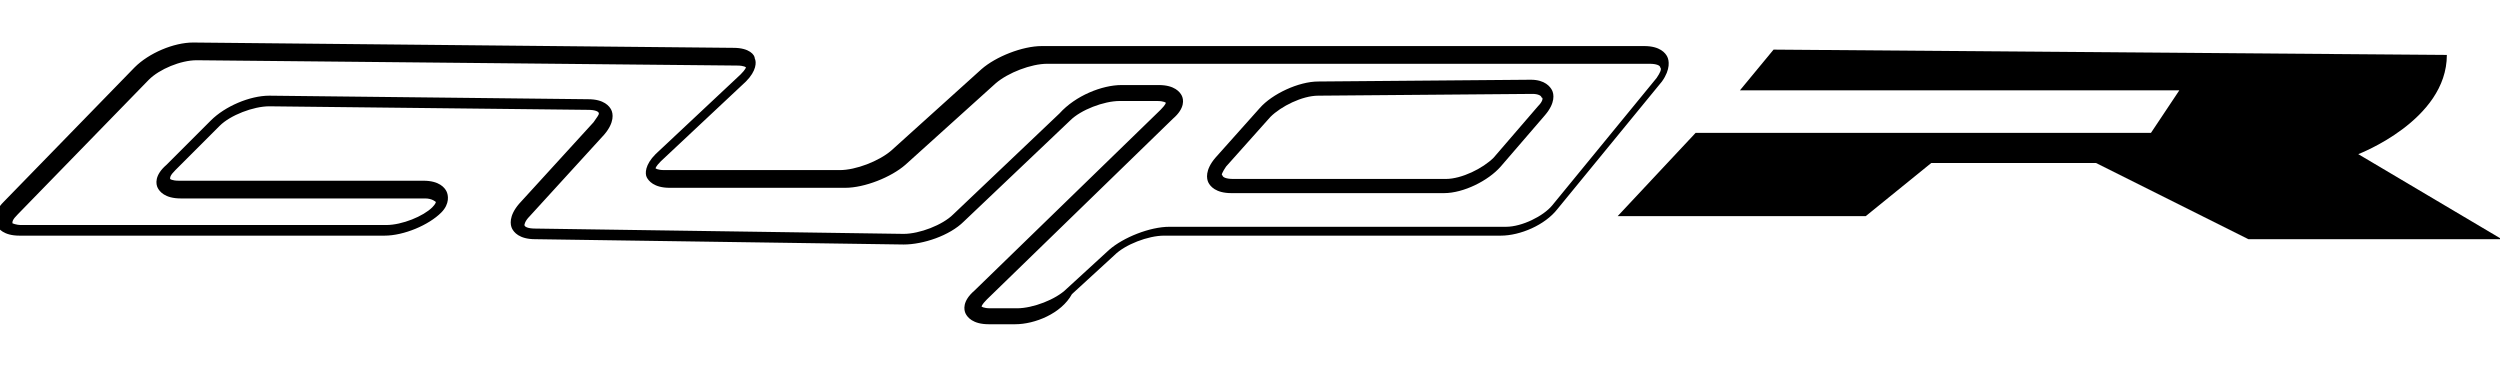 <?xml version="1.0" encoding="utf-8"?>
<!-- Generator: Adobe Illustrator 19.0.0, SVG Export Plug-In . SVG Version: 6.00 Build 0)  -->
<svg version="1.1" id="Layer_1" xmlns="http://www.w3.org/2000/svg" xmlns:xlink="http://www.w3.org/1999/xlink" x="0px" y="0px"
	 viewBox="-226 411.1 141.1 20.8" style="enable-background:new -226 411.1 141.1 20.8;" xml:space="preserve">
<g>
	<path d="M-168.7,429.4h-1.5c-0.9,0-1.2-0.4-1.3-0.6c-0.1-0.2-0.2-0.7,0.5-1.3l10.5-10.2c0.3-0.3,0.3-0.4,0.3-0.4
		c0,0-0.1-0.1-0.5-0.1h-2.1c-0.9,0-2.2,0.5-2.8,1.1l-6,5.7c-0.8,0.8-2.3,1.3-3.4,1.3l-20.8-0.3c-0.9,0-1.2-0.4-1.3-0.6
		c-0.1-0.2-0.2-0.7,0.4-1.4l4.2-4.6c0.2-0.3,0.3-0.4,0.3-0.5c0-0.1-0.2-0.2-0.6-0.2l-18-0.2c-0.9,0-2.2,0.5-2.8,1.1l-2.5,2.5
		c-0.3,0.3-0.3,0.4-0.3,0.5c0,0,0.1,0.1,0.5,0.1h13.8c0.9,0,1.2,0.4,1.3,0.6c0.1,0.2,0.2,0.7-0.3,1.2c-0.7,0.7-2.1,1.3-3.2,1.3
		h-20.6c-0.9,0-1.2-0.4-1.3-0.6c-0.1-0.2-0.2-0.7,0.4-1.3l7.4-7.6c0.8-0.8,2.2-1.4,3.3-1.4l30.5,0.3c0.9,0,1.2,0.4,1.2,0.6
		c0.1,0.2,0.1,0.7-0.5,1.3l-4.8,4.5c-0.3,0.3-0.3,0.4-0.3,0.4c0,0,0.1,0.1,0.5,0.1h9.9c0.9,0,2.2-0.5,2.9-1.1l5.1-4.6
		c0.8-0.7,2.3-1.3,3.4-1.3h34c0.9,0,1.2,0.4,1.3,0.6c0.1,0.2,0.2,0.7-0.3,1.4l-5.9,7.2c-0.7,0.9-2.1,1.5-3.2,1.5h-19
		c-0.9,0-2.2,0.5-2.8,1.1l-2.4,2.2C-166.1,428.8-167.6,429.4-168.7,429.4 M-162.7,415.9h2.1c0.9,0,1.2,0.4,1.3,0.6
		c0.1,0.2,0.2,0.7-0.5,1.3l-10.5,10.2c-0.3,0.3-0.3,0.4-0.3,0.4c0,0,0.1,0.1,0.5,0.1h1.5c0.9,0,2.2-0.5,2.8-1.1l2.4-2.2
		c0.8-0.7,2.3-1.3,3.4-1.3h19c0.9,0,2.1-0.6,2.6-1.2l5.9-7.2c0.2-0.3,0.3-0.5,0.2-0.6c0-0.1-0.2-0.2-0.6-0.2h-34
		c-0.9,0-2.2,0.5-2.9,1.1l-5.1,4.6c-0.8,0.7-2.3,1.3-3.4,1.3h-9.9c-0.9,0-1.2-0.4-1.3-0.6c-0.1-0.2-0.1-0.7,0.5-1.3l4.8-4.5
		c0.3-0.3,0.3-0.4,0.3-0.4c0,0-0.1-0.1-0.5-0.1l-30.5-0.3h0c-0.9,0-2.1,0.5-2.7,1.1l-7.4,7.6c-0.3,0.3-0.3,0.4-0.3,0.5
		c0,0,0.2,0.1,0.5,0.1h20.6c0.9,0,2.1-0.5,2.6-1c0.2-0.2,0.2-0.3,0.2-0.3c0,0-0.2-0.2-0.6-0.2h-13.8c-0.9,0-1.2-0.4-1.3-0.6
		c-0.1-0.2-0.2-0.7,0.5-1.3l2.5-2.5c0.8-0.8,2.2-1.4,3.3-1.4h0l18,0.2c0.9,0,1.2,0.4,1.3,0.6c0.1,0.2,0.2,0.7-0.4,1.4l-4.2,4.6
		c-0.3,0.3-0.3,0.5-0.3,0.5c0,0.1,0.2,0.2,0.6,0.2l20.8,0.3c0.9,0,2.2-0.5,2.8-1.1l6-5.7C-165.3,416.5-163.8,415.9-162.7,415.9"/>
	<path d="M-144.5,422h-12c-0.9,0-1.2-0.4-1.3-0.6c-0.1-0.2-0.2-0.7,0.4-1.4l2.5-2.8c0.7-0.8,2.2-1.5,3.3-1.5l12-0.1h0
		c0.8,0,1.1,0.4,1.2,0.6c0.1,0.2,0.2,0.7-0.4,1.4l-2.5,2.9C-142,421.3-143.4,422-144.5,422 M-151.6,416.5c-0.9,0-2.1,0.6-2.7,1.2
		l-2.5,2.8c-0.2,0.3-0.3,0.5-0.2,0.5c0,0.1,0.2,0.2,0.6,0.2h12c0.9,0,2.1-0.6,2.7-1.2l2.5-2.9c0.3-0.3,0.3-0.5,0.2-0.5
		c0-0.1-0.2-0.2-0.5-0.2h0L-151.6,416.5z"/>
	<path d="M-125.9,413.9l-1.9,2.3h24.8l-1.6,2.4h-25.7l-4.4,4.7h14l3.7-3h9.3l8.6,4.3h14.3l-8.1-4.8c0,0,5-1.9,5-5.6L-125.9,413.9z"
		/>
</g>
</svg>
